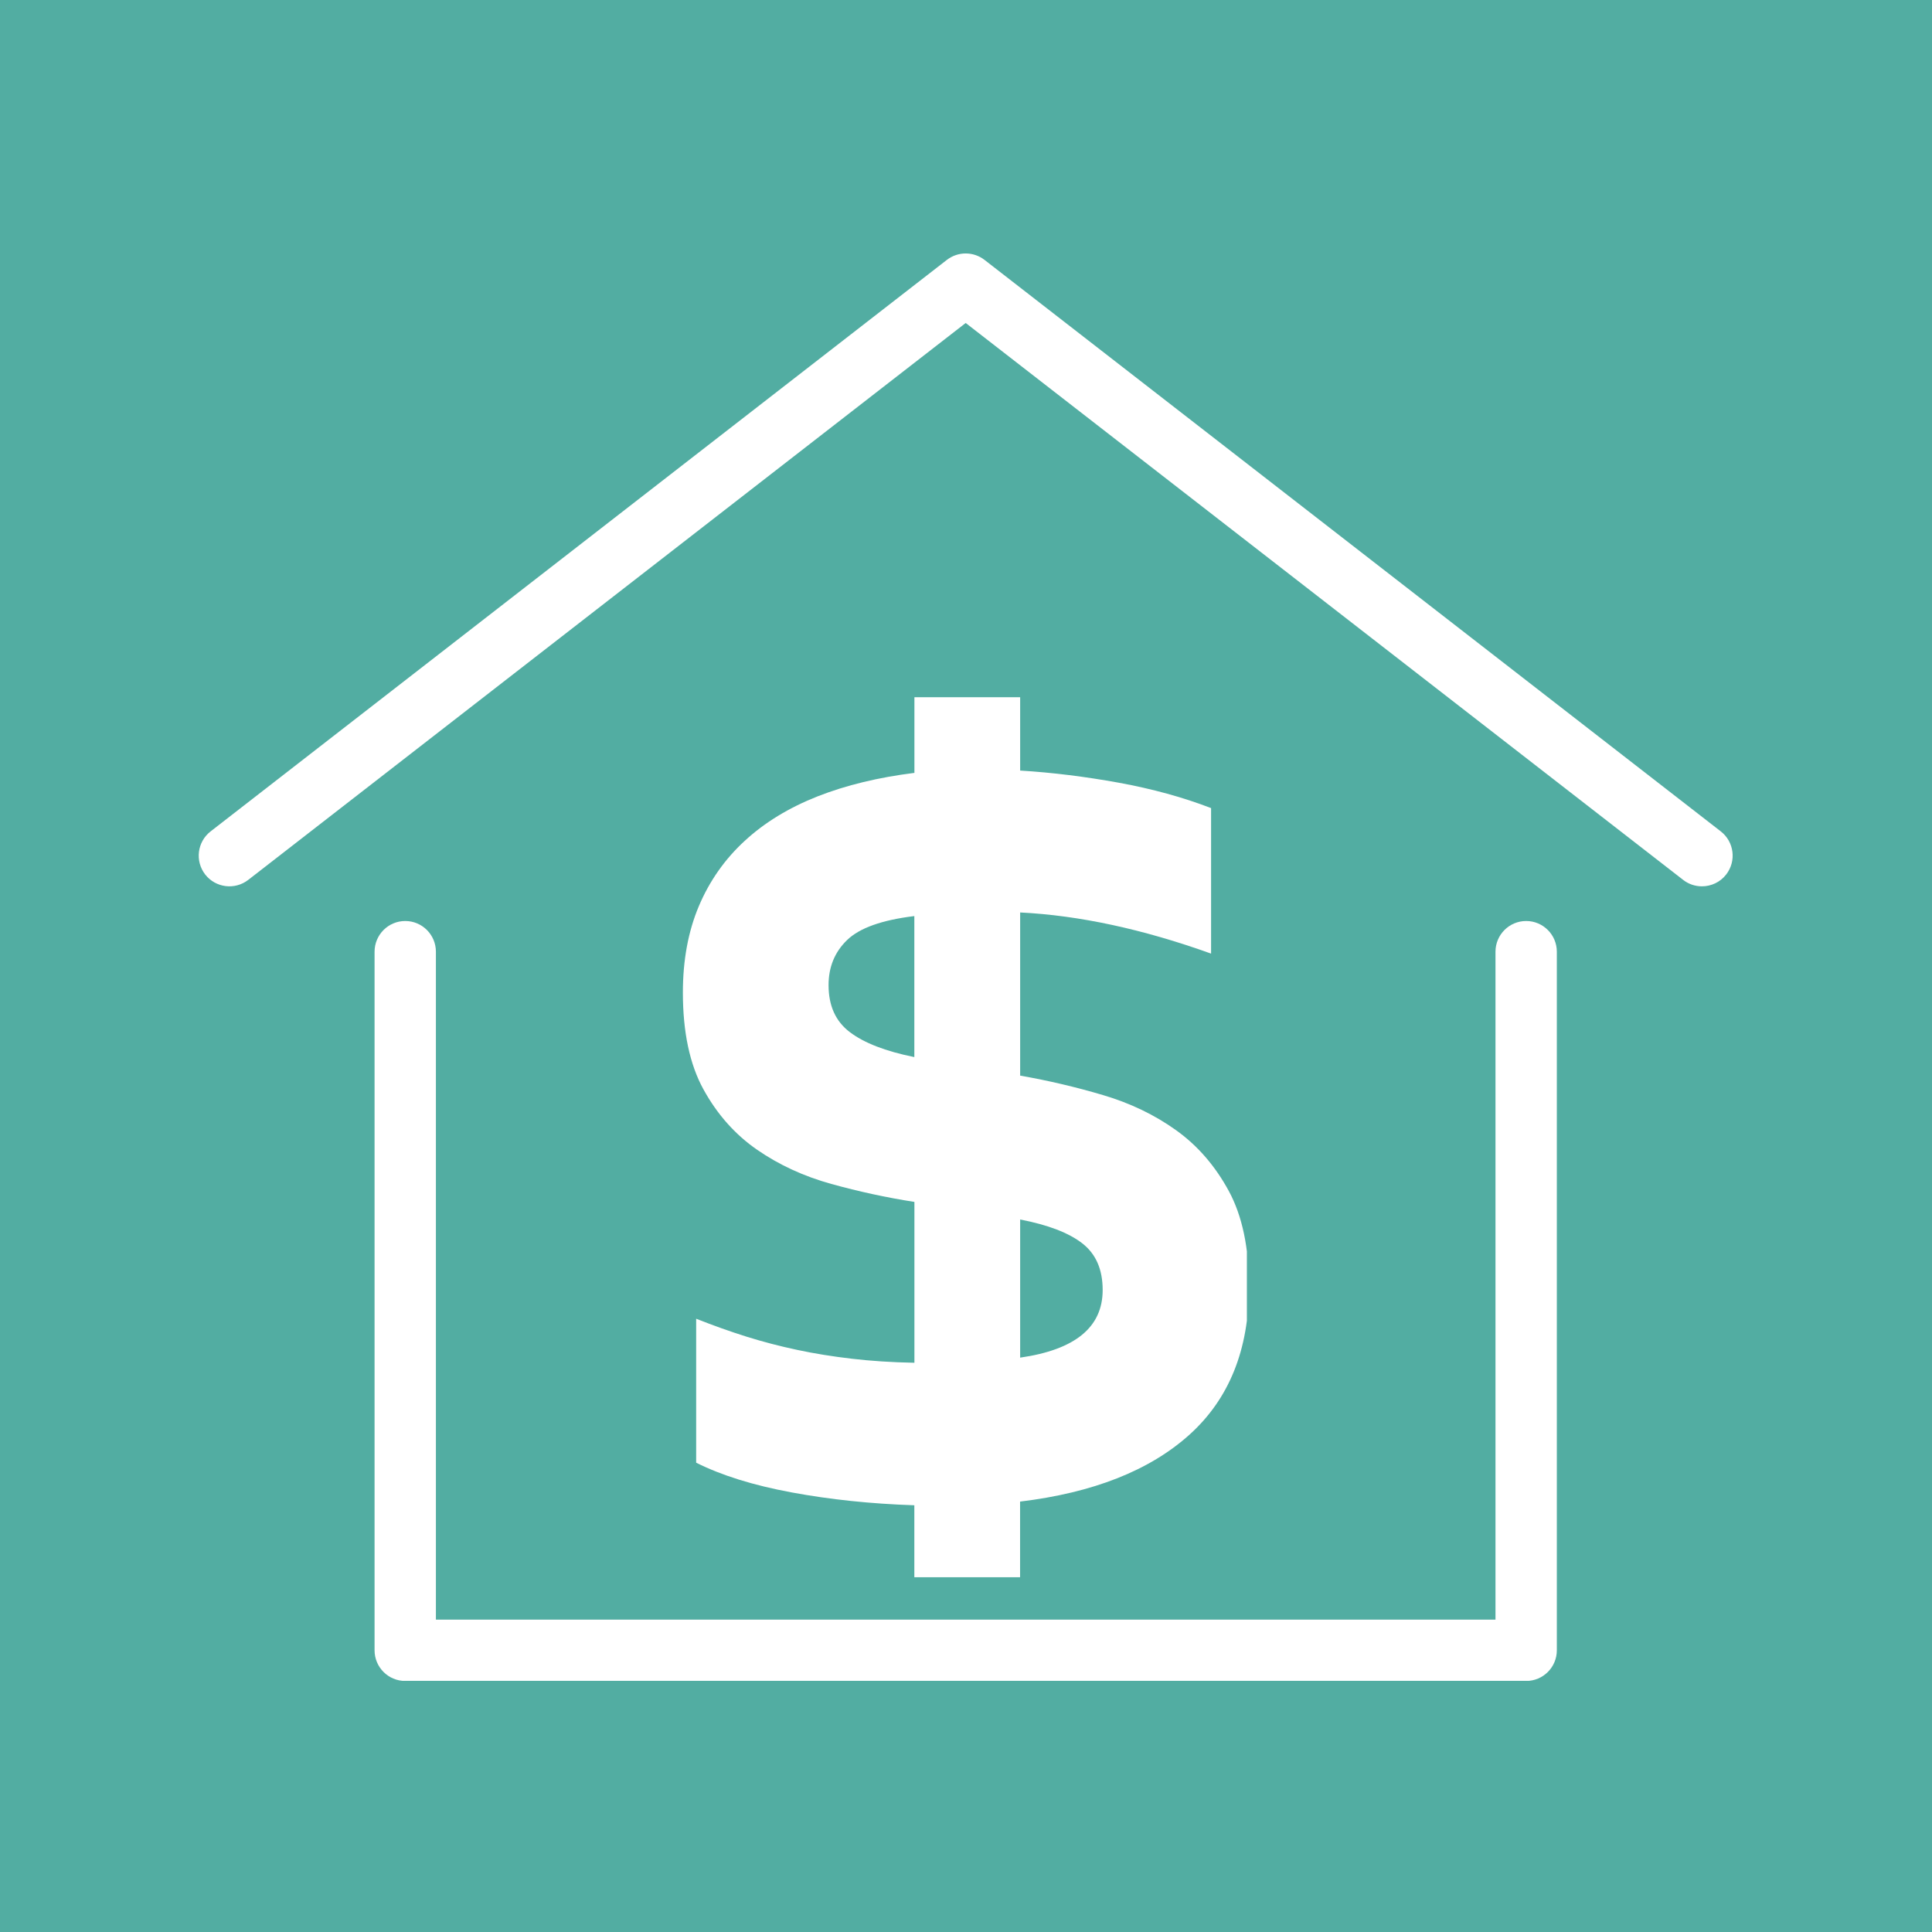 <svg xmlns="http://www.w3.org/2000/svg" xmlns:xlink="http://www.w3.org/1999/xlink" width="500" zoomAndPan="magnify" viewBox="0 0 375 375" height="500" preserveAspectRatio="xMidYMid meet" version="1.0"><defs><clipPath id="fdc499d27d"><path d="M 72 178 L 303 178 L 303 326.25 L 72 326.25 Z M 72 178 " clip-rule="nonzero"/></clipPath><clipPath id="46798a1840"><path d="M 132.52 135.332 L 242.02 135.332 L 242.02 306.332 L 132.52 306.332 Z M 132.52 135.332 " clip-rule="nonzero"/></clipPath></defs><rect x="-37.5" width="450" fill="#ffffff" y="-37.5" height="450" fill-opacity="1"/><rect x="-37.5" width="450" fill="#52ada2" y="-37.5" height="450" fill-opacity="1"/><g clip-path="url(#fdc499d27d)"><path fill="#ffffff" d="M 296.227 326.273 L 78.656 326.273 C 75.367 326.273 72.703 323.609 72.703 320.32 L 72.703 184.73 C 72.703 181.441 75.367 178.766 78.656 178.766 C 81.945 178.766 84.609 181.441 84.609 184.73 L 84.609 314.367 L 290.273 314.367 L 290.273 184.73 C 290.273 181.441 292.938 178.766 296.227 178.766 C 299.516 178.766 302.18 181.441 302.18 184.73 L 302.18 320.32 C 302.18 323.609 299.516 326.273 296.227 326.273 " fill-opacity="1" fill-rule="nonzero"/></g><path fill="#ffffff" d="M 330.352 172.035 C 329.066 172.035 327.781 171.633 326.699 170.785 L 187.441 62.691 L 48.184 170.785 C 45.578 172.801 41.844 172.328 39.824 169.734 C 37.809 167.129 38.281 163.395 40.875 161.375 L 183.785 50.445 C 185.945 48.781 188.938 48.781 191.094 50.445 L 334.008 161.375 C 336.602 163.395 337.07 167.129 335.055 169.734 C 333.891 171.242 332.121 172.035 330.352 172.035 " fill-opacity="1" fill-rule="nonzero"/><g clip-path="url(#46798a1840)"><path fill="#ffffff" d="M 238.496 231.148 C 235.867 226.309 232.473 222.383 228.301 219.391 C 224.125 216.395 219.383 214.117 214.094 212.555 C 208.805 210.988 203.434 209.727 198.012 208.777 L 198.012 177.109 C 209.457 177.676 221.812 180.336 235.07 185.094 L 235.07 156.852 C 229.648 154.758 223.691 153.125 217.188 151.93 C 210.688 150.75 204.301 149.949 198.012 149.566 L 198.012 135.332 L 177.488 135.332 L 177.488 150.016 C 170.52 150.883 164.25 152.395 158.695 154.574 C 153.137 156.77 148.434 159.629 144.555 163.207 C 140.68 166.766 137.703 171.008 135.641 175.895 C 133.578 180.785 132.547 186.375 132.547 192.645 C 132.547 200.344 133.879 206.617 136.555 211.473 C 139.219 216.312 142.695 220.223 146.953 223.164 C 151.211 226.109 156.016 228.32 161.355 229.801 C 166.695 231.281 172.066 232.445 177.488 233.293 L 177.488 264.512 C 173.098 264.43 169.055 264.164 165.348 263.73 C 161.637 263.297 158.113 262.734 154.75 262.016 C 151.391 261.301 148.117 260.453 144.938 259.457 C 141.746 258.457 138.484 257.293 135.125 255.965 L 135.125 283.906 C 140.031 286.367 146.203 288.297 153.652 289.676 C 161.105 291.059 169.039 291.891 177.473 292.172 L 177.473 306.145 L 197.996 306.145 L 197.996 291.457 C 212.199 289.742 223.145 285.418 230.859 278.484 C 238.562 271.547 242.422 261.984 242.422 249.824 C 242.438 242.207 241.121 235.988 238.496 231.148 Z M 177.488 205.184 C 171.883 204.055 167.707 202.426 164.965 200.344 C 162.203 198.266 160.824 195.223 160.824 191.215 C 160.824 187.688 162.02 184.777 164.434 182.449 C 166.844 180.121 171.184 178.574 177.473 177.809 L 177.473 205.184 Z M 198.012 263.516 L 198.012 236.703 C 203.434 237.75 207.461 239.297 210.086 241.344 C 212.715 243.391 214.027 246.398 214.027 250.391 C 214.027 257.609 208.691 261.984 198.012 263.516 Z M 198.012 263.516 " fill-opacity="1" fill-rule="nonzero"/></g></svg>